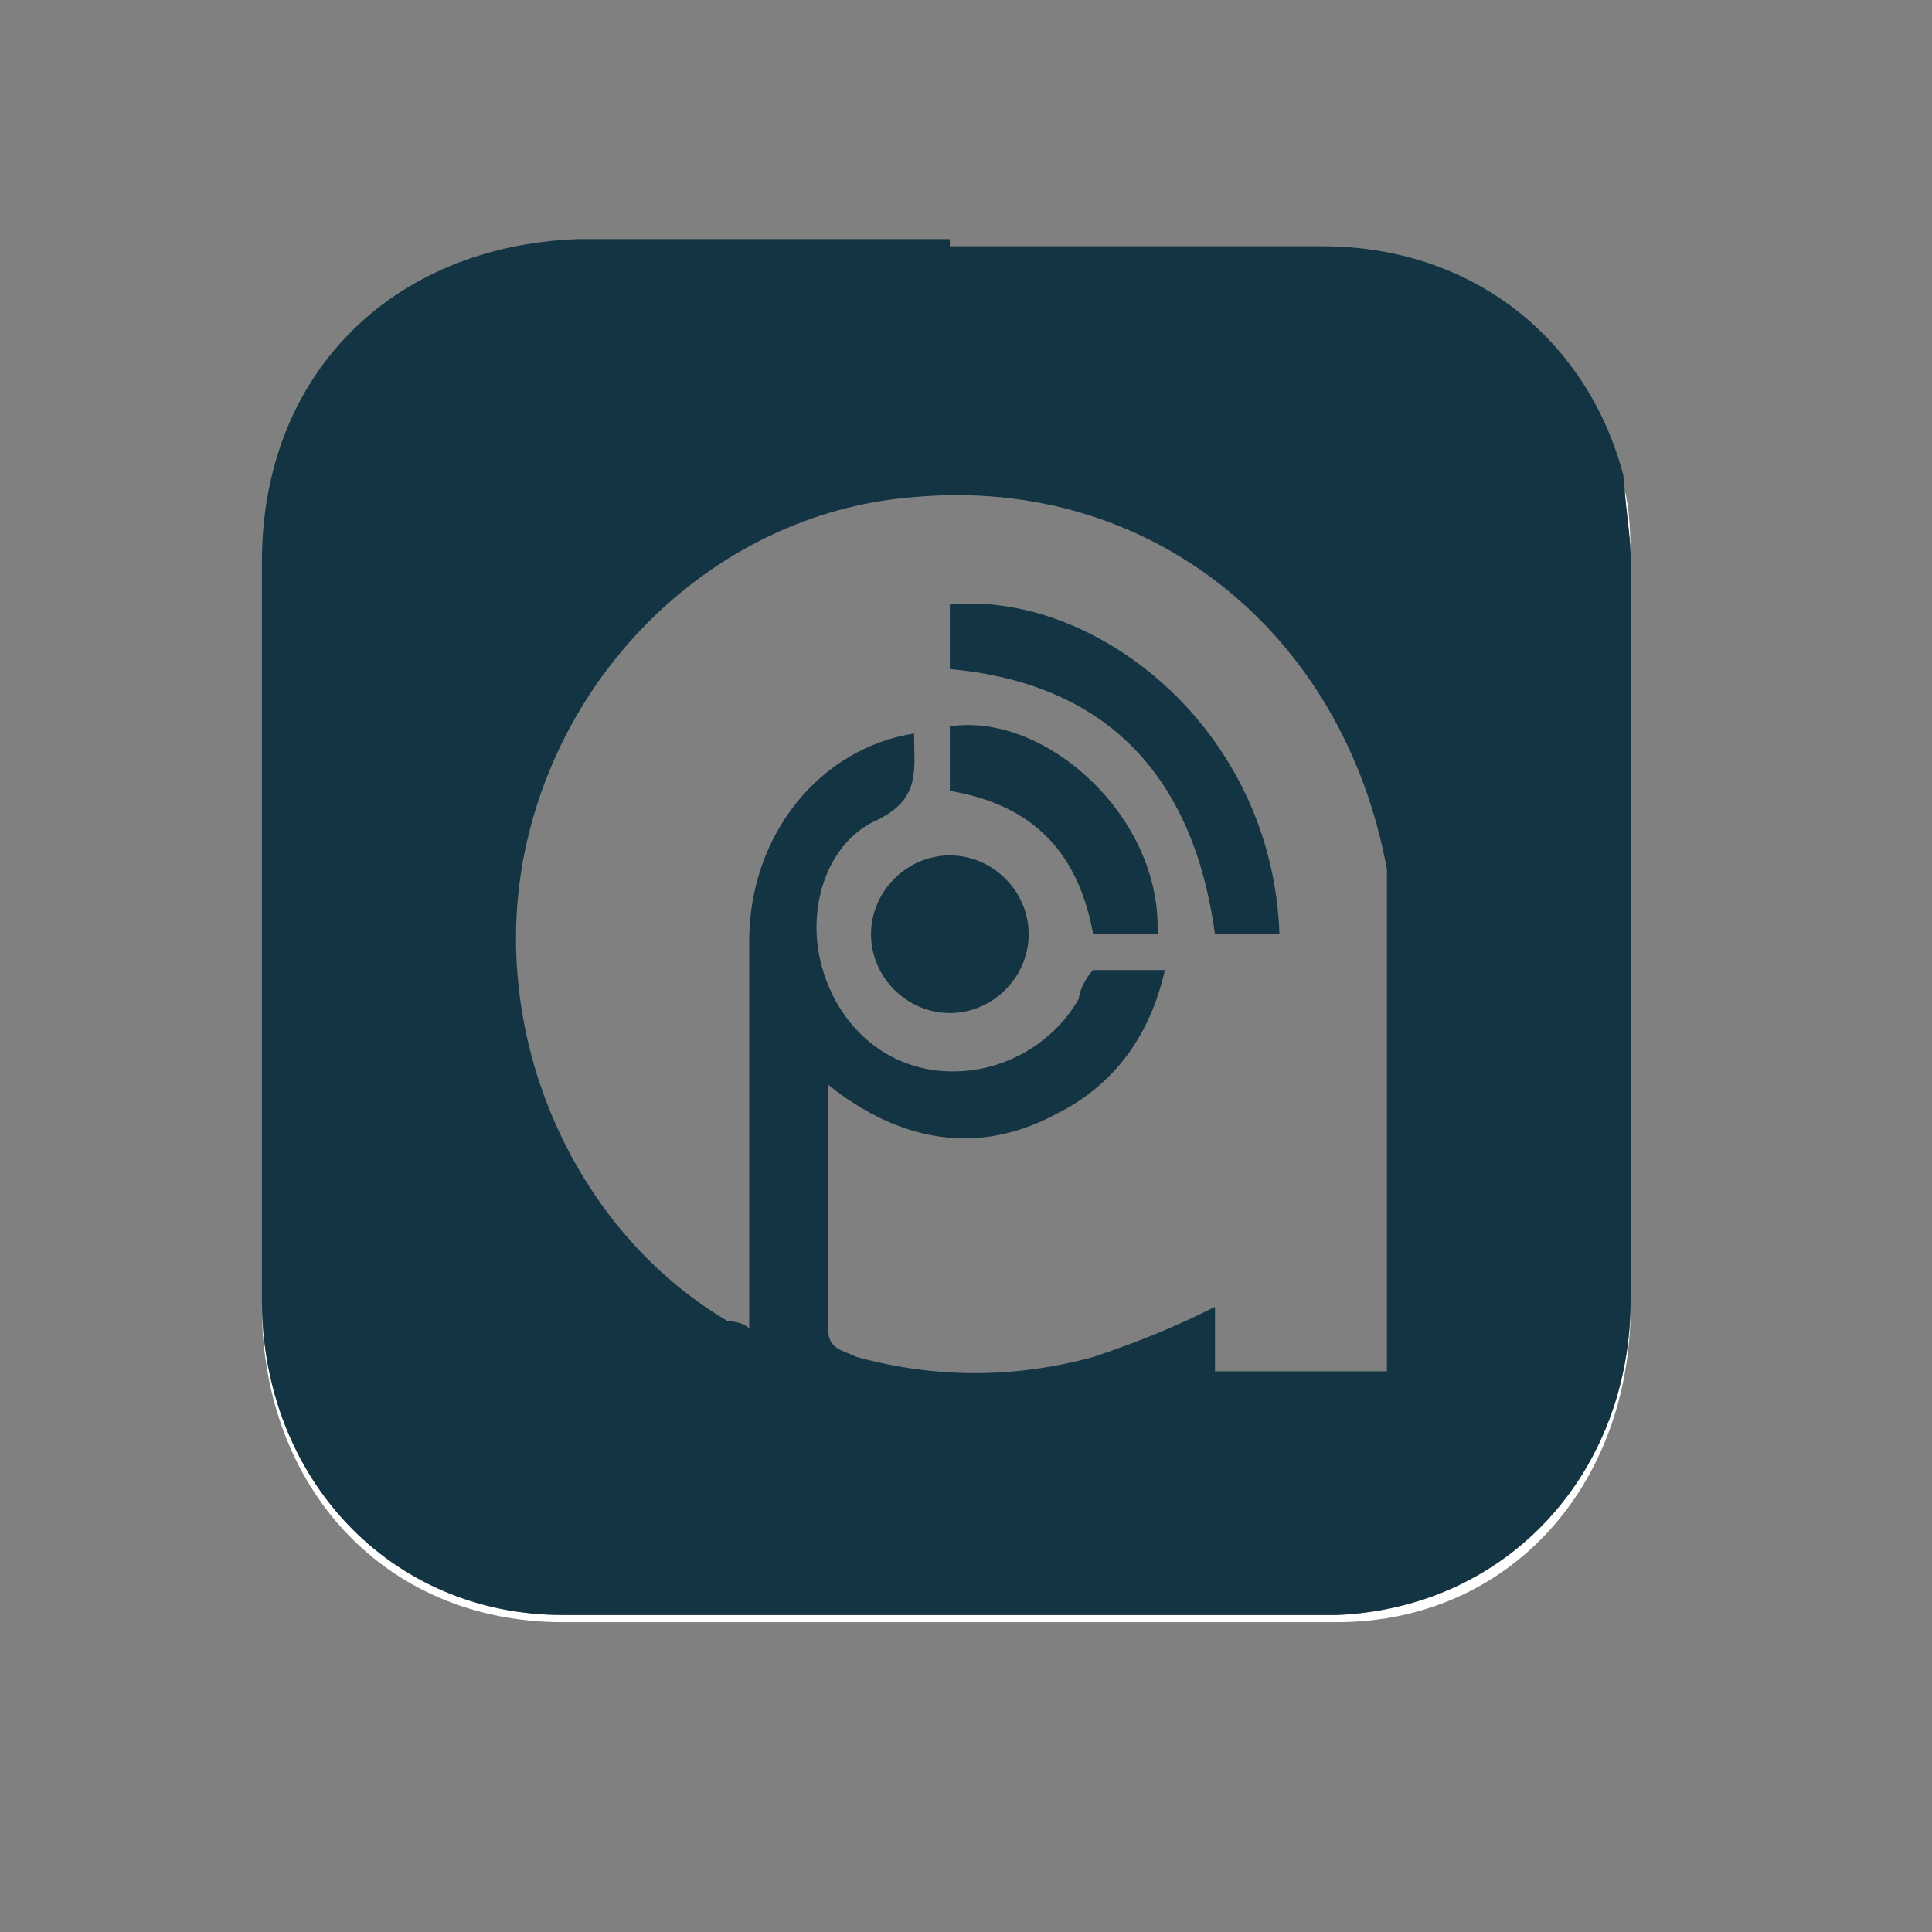 <?xml version="1.0" encoding="UTF-8"?>
<svg id="Ebene_1" data-name="Ebene 1" xmlns="http://www.w3.org/2000/svg" version="1.1" viewBox="0 0 600 600">
  <rect x="0" y="0" width="600" height="600" fill="#808080" stroke="none"/>
  <defs>
    <style>
      .cls-1 {
        fill: #133443;
      }

      .cls-1, .cls-2 {
        stroke-width: 0px;
      }

      .cls-2 {
        fill: #fff;
      }
    </style>
  </defs>
  <path class="cls-2" d="M415.16,501.55h-240.35c-53.41,0-93.47-42.28-93.47-97.92v2.23c0,55.64,37.83,97.92,93.47,97.92h240.35c53.41,0,91.24-42.28,91.24-97.92v-2.23c0,53.41-37.83,95.69-91.24,97.92Z"/>
  <path class="cls-2" d="M504.56,152.14c.5,7.1,1.69,13.96,1.79,19.42-.02-7.05-.35-13.79-1.79-19.42Z"/>
  <path class="cls-1" d="M506.34,171.56c-.1-5.46-1.28-12.32-1.79-19.42-.11-1.5-.38-2.93-.38-4.44-11.13-42.28-46.73-71.22-93.47-71.22h-115.72v-2.22h-115.72c-57.86,2.22-97.92,42.28-97.92,100.15v229.22c0,55.64,40.06,97.92,93.47,97.92h240.35c53.41-2.23,91.24-44.51,91.24-97.92v-231.45c0-.18-.06-.44-.06-.62ZM377.33,425.88v-20.03c-13.35,6.68-24.48,11.13-37.83,15.58-24.48,6.68-48.96,6.68-73.44,0-4.45-2.22-8.9-2.22-8.9-8.9v-75.67c22.25,17.8,46.73,22.25,71.21,8.9,17.8-8.9,28.93-24.48,33.38-44.51h-22.25c-2.22,2.22-4.45,6.68-4.45,8.9-8.9,15.58-26.71,24.48-44.51,22.25-17.8-2.22-31.16-15.58-35.61-33.38-4.45-17.8,2.23-37.83,17.8-44.51,13.35-6.68,11.13-15.58,11.13-26.7-28.93,4.45-51.19,31.16-51.19,64.54v120.18c-2.22-2.23-6.68-2.23-6.68-2.23-48.96-28.93-75.67-91.24-62.31-149.11,13.35-57.86,62.31-102.37,120.17-106.82,73.44-6.68,133.53,42.28,146.88,115.72v155.78h-53.41Z"/>
  <path class="cls-1" d="M294.98,187.76v20.03c48.96,4.45,75.67,33.38,82.34,82.34h20.03c-2.23-64.54-57.86-106.82-102.37-102.37Z"/>
  <path class="cls-1" d="M294.98,265.65c-13.35,0-24.48,11.13-24.48,24.48s11.13,24.48,24.48,24.48,24.48-11.13,24.48-24.48-11.13-24.48-24.48-24.48Z"/>
  <path class="cls-1" d="M294.98,225.59v20.03c26.71,4.45,40.06,20.03,44.51,44.51h20.03v-2.23c0-35.61-35.61-66.76-64.54-62.31Z"/>
</svg>